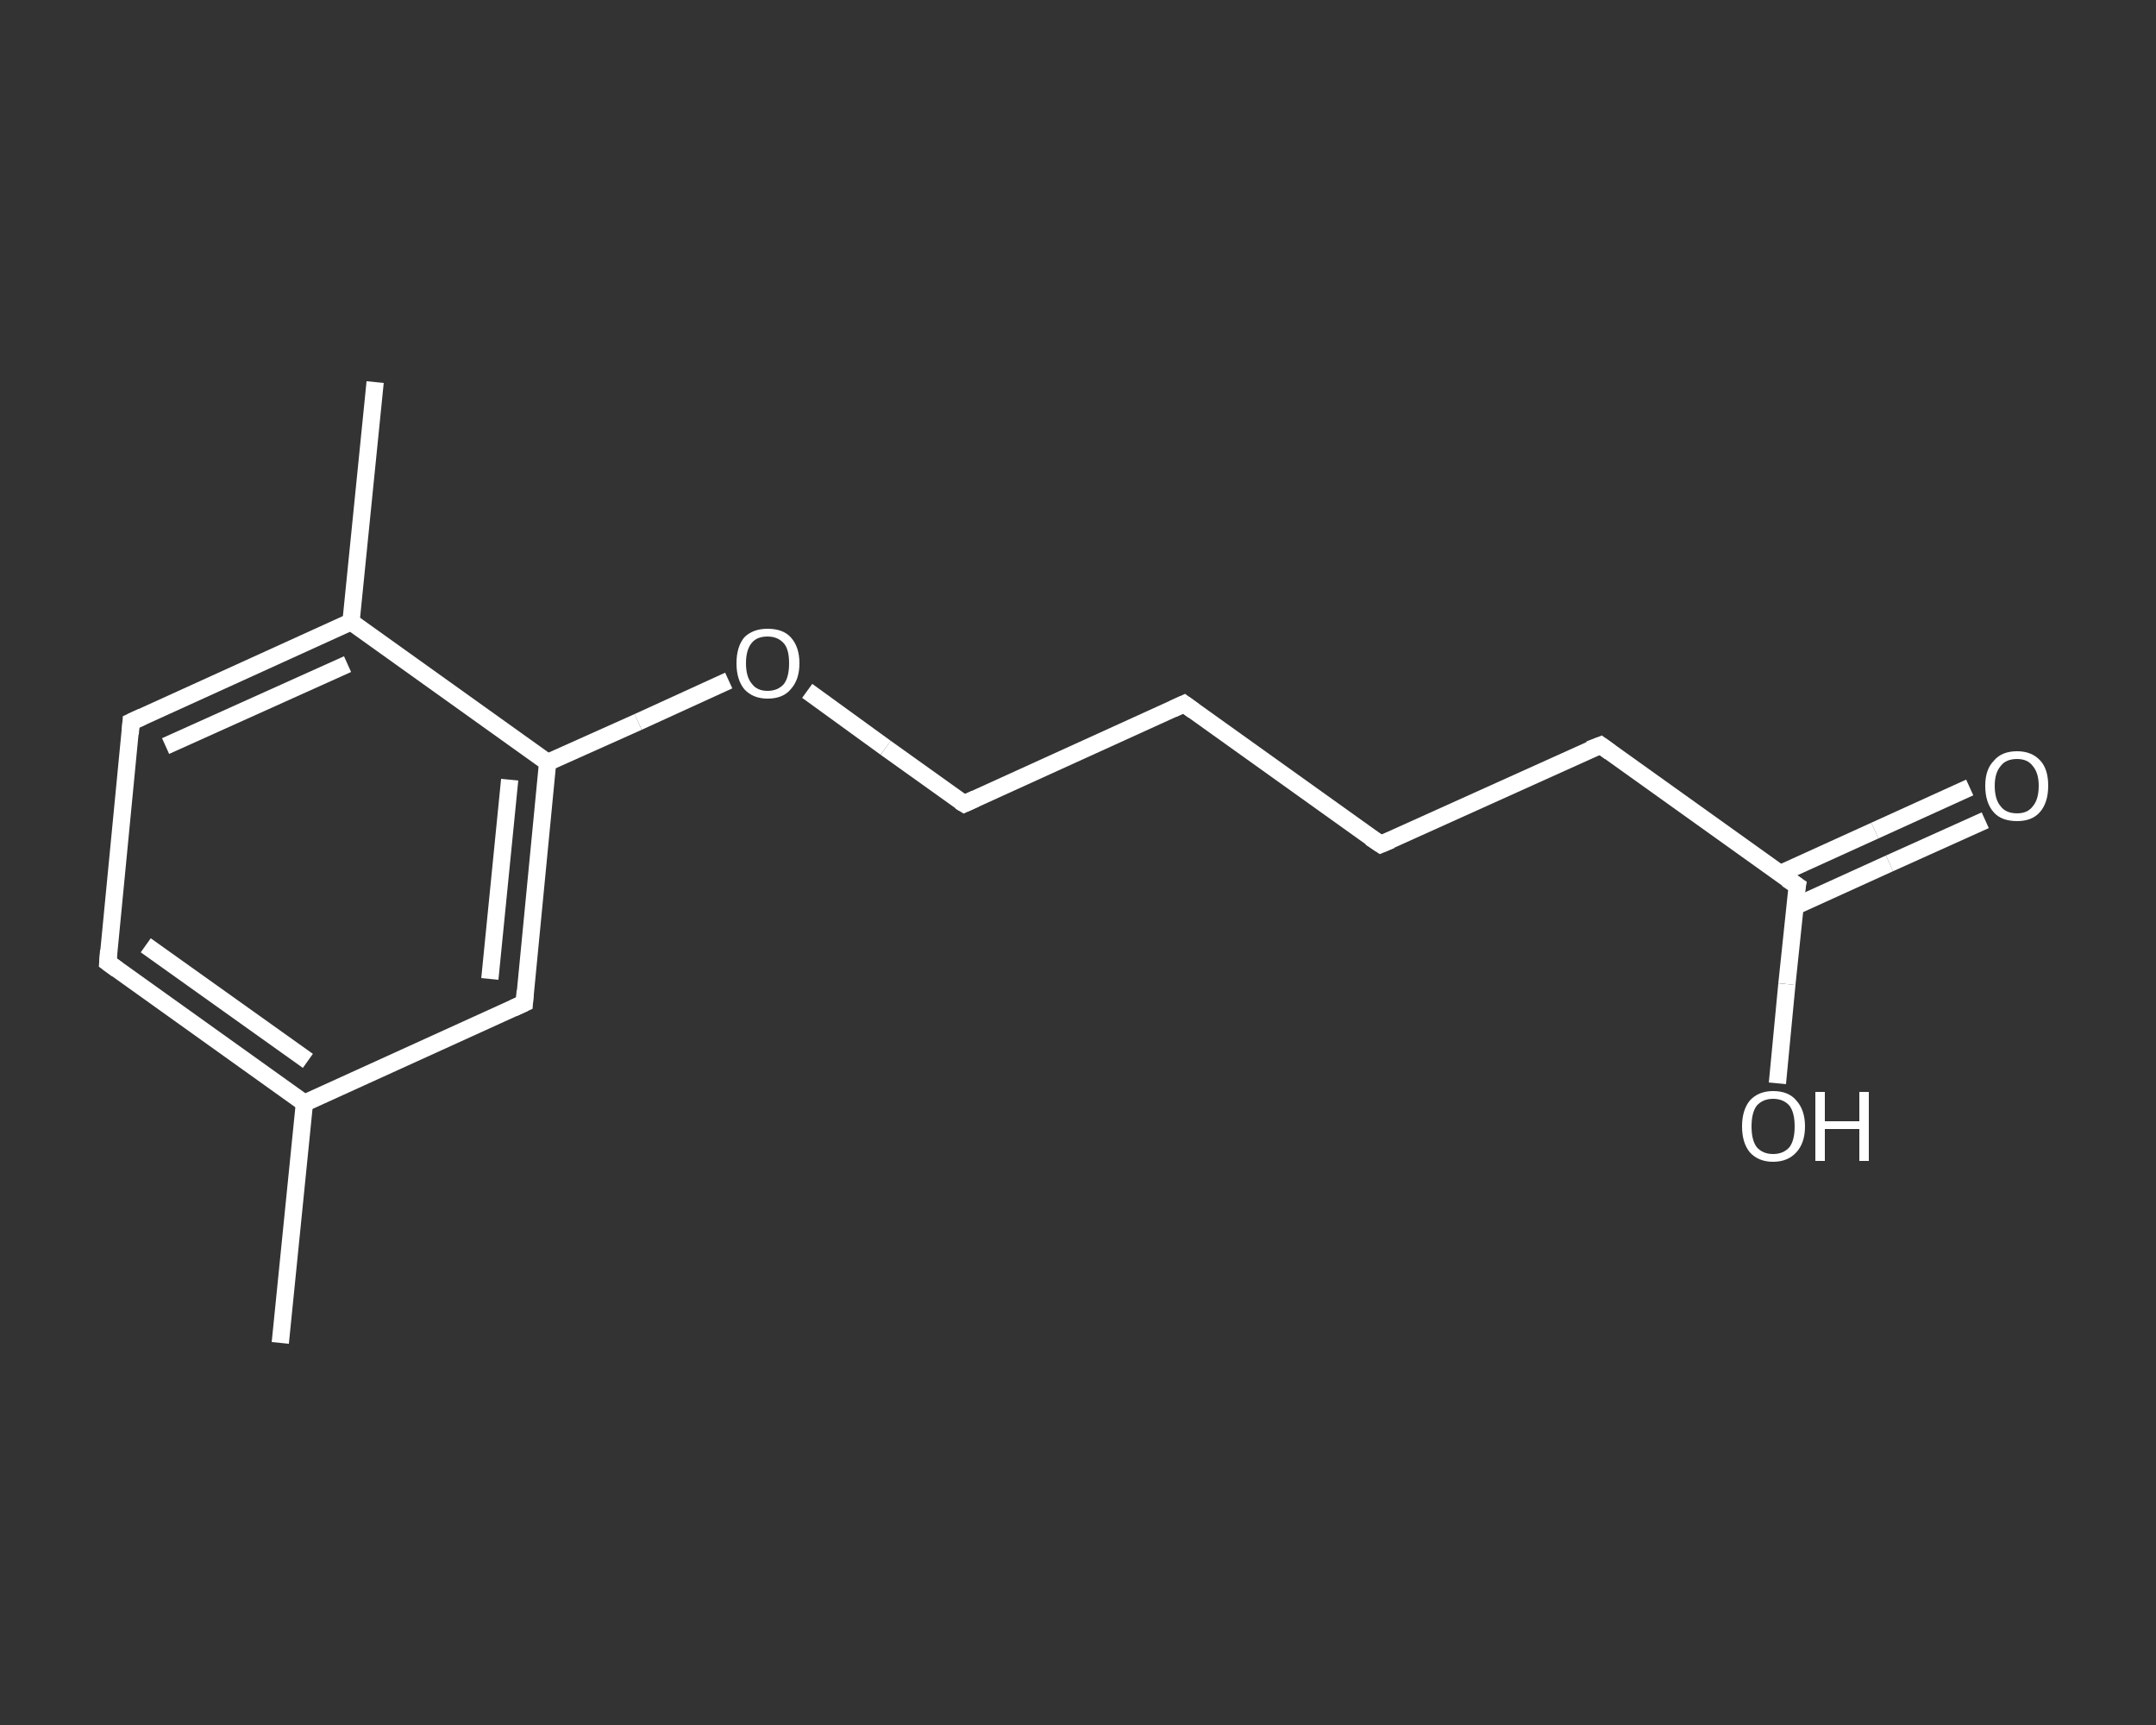 <?xml version='1.0' encoding='iso-8859-1'?>
<svg version='1.1' baseProfile='full'
              xmlns='http://www.w3.org/2000/svg'
                      xmlns:rdkit='http://www.rdkit.org/xml'
                      xmlns:xlink='http://www.w3.org/1999/xlink'
                  xml:space='preserve'
width='250px' height='200px' viewBox='0 0 250 200'>
<rect x="0" y="0" width="250" height="200" fill="#333333" stroke="none"/>
<!-- END OF HEADER -->
<rect style='opacity:1.0;fill:transparent;stroke:none' width='250.0' height='200.0' x='0.0' y='0.0'> </rect>
<path class='bond-0 atom-0 atom-1' d='M 32.5,155.7 L 35.3,127.9' style='fill:none;fill-rule:evenodd;stroke:#FFFFFF;stroke-width:2.0px;stroke-linecap:butt;stroke-linejoin:miter;stroke-opacity:1' />
<path class='bond-1 atom-1 atom-2' d='M 35.3,127.9 L 12.5,111.6' style='fill:none;fill-rule:evenodd;stroke:#FFFFFF;stroke-width:2.0px;stroke-linecap:butt;stroke-linejoin:miter;stroke-opacity:1' />
<path class='bond-1 atom-1 atom-2' d='M 35.7,123.0 L 16.9,109.6' style='fill:none;fill-rule:evenodd;stroke:#FFFFFF;stroke-width:2.0px;stroke-linecap:butt;stroke-linejoin:miter;stroke-opacity:1' />
<path class='bond-2 atom-2 atom-3' d='M 12.5,111.6 L 15.2,83.7' style='fill:none;fill-rule:evenodd;stroke:#FFFFFF;stroke-width:2.0px;stroke-linecap:butt;stroke-linejoin:miter;stroke-opacity:1' />
<path class='bond-3 atom-3 atom-4' d='M 15.2,83.7 L 40.7,72.1' style='fill:none;fill-rule:evenodd;stroke:#FFFFFF;stroke-width:2.0px;stroke-linecap:butt;stroke-linejoin:miter;stroke-opacity:1' />
<path class='bond-3 atom-3 atom-4' d='M 19.2,86.5 L 40.3,77.0' style='fill:none;fill-rule:evenodd;stroke:#FFFFFF;stroke-width:2.0px;stroke-linecap:butt;stroke-linejoin:miter;stroke-opacity:1' />
<path class='bond-4 atom-4 atom-5' d='M 40.7,72.1 L 43.5,44.3' style='fill:none;fill-rule:evenodd;stroke:#FFFFFF;stroke-width:2.0px;stroke-linecap:butt;stroke-linejoin:miter;stroke-opacity:1' />
<path class='bond-5 atom-4 atom-6' d='M 40.7,72.1 L 63.5,88.4' style='fill:none;fill-rule:evenodd;stroke:#FFFFFF;stroke-width:2.0px;stroke-linecap:butt;stroke-linejoin:miter;stroke-opacity:1' />
<path class='bond-6 atom-6 atom-7' d='M 63.5,88.4 L 74.0,83.7' style='fill:none;fill-rule:evenodd;stroke:#FFFFFF;stroke-width:2.0px;stroke-linecap:butt;stroke-linejoin:miter;stroke-opacity:1' />
<path class='bond-6 atom-6 atom-7' d='M 74.0,83.7 L 84.5,78.9' style='fill:none;fill-rule:evenodd;stroke:#FFFFFF;stroke-width:2.0px;stroke-linecap:butt;stroke-linejoin:miter;stroke-opacity:1' />
<path class='bond-7 atom-7 atom-8' d='M 93.6,80.1 L 102.7,86.7' style='fill:none;fill-rule:evenodd;stroke:#FFFFFF;stroke-width:2.0px;stroke-linecap:butt;stroke-linejoin:miter;stroke-opacity:1' />
<path class='bond-7 atom-7 atom-8' d='M 102.7,86.7 L 111.8,93.2' style='fill:none;fill-rule:evenodd;stroke:#FFFFFF;stroke-width:2.0px;stroke-linecap:butt;stroke-linejoin:miter;stroke-opacity:1' />
<path class='bond-8 atom-8 atom-9' d='M 111.8,93.2 L 137.3,81.6' style='fill:none;fill-rule:evenodd;stroke:#FFFFFF;stroke-width:2.0px;stroke-linecap:butt;stroke-linejoin:miter;stroke-opacity:1' />
<path class='bond-9 atom-9 atom-10' d='M 137.3,81.6 L 160.1,97.9' style='fill:none;fill-rule:evenodd;stroke:#FFFFFF;stroke-width:2.0px;stroke-linecap:butt;stroke-linejoin:miter;stroke-opacity:1' />
<path class='bond-10 atom-10 atom-11' d='M 160.1,97.9 L 185.6,86.4' style='fill:none;fill-rule:evenodd;stroke:#FFFFFF;stroke-width:2.0px;stroke-linecap:butt;stroke-linejoin:miter;stroke-opacity:1' />
<path class='bond-11 atom-11 atom-12' d='M 185.6,86.4 L 208.4,102.7' style='fill:none;fill-rule:evenodd;stroke:#FFFFFF;stroke-width:2.0px;stroke-linecap:butt;stroke-linejoin:miter;stroke-opacity:1' />
<path class='bond-12 atom-12 atom-13' d='M 208.1,105.1 L 219.1,100.1' style='fill:none;fill-rule:evenodd;stroke:#FFFFFF;stroke-width:2.0px;stroke-linecap:butt;stroke-linejoin:miter;stroke-opacity:1' />
<path class='bond-12 atom-12 atom-13' d='M 219.1,100.1 L 230.2,95.1' style='fill:none;fill-rule:evenodd;stroke:#FFFFFF;stroke-width:2.0px;stroke-linecap:butt;stroke-linejoin:miter;stroke-opacity:1' />
<path class='bond-12 atom-12 atom-13' d='M 206.4,101.3 L 217.4,96.3' style='fill:none;fill-rule:evenodd;stroke:#FFFFFF;stroke-width:2.0px;stroke-linecap:butt;stroke-linejoin:miter;stroke-opacity:1' />
<path class='bond-12 atom-12 atom-13' d='M 217.4,96.3 L 228.4,91.3' style='fill:none;fill-rule:evenodd;stroke:#FFFFFF;stroke-width:2.0px;stroke-linecap:butt;stroke-linejoin:miter;stroke-opacity:1' />
<path class='bond-13 atom-12 atom-14' d='M 208.4,102.7 L 207.2,114.1' style='fill:none;fill-rule:evenodd;stroke:#FFFFFF;stroke-width:2.0px;stroke-linecap:butt;stroke-linejoin:miter;stroke-opacity:1' />
<path class='bond-13 atom-12 atom-14' d='M 207.2,114.1 L 206.1,125.6' style='fill:none;fill-rule:evenodd;stroke:#FFFFFF;stroke-width:2.0px;stroke-linecap:butt;stroke-linejoin:miter;stroke-opacity:1' />
<path class='bond-14 atom-6 atom-15' d='M 63.5,88.4 L 60.8,116.3' style='fill:none;fill-rule:evenodd;stroke:#FFFFFF;stroke-width:2.0px;stroke-linecap:butt;stroke-linejoin:miter;stroke-opacity:1' />
<path class='bond-14 atom-6 atom-15' d='M 59.1,90.4 L 56.8,113.5' style='fill:none;fill-rule:evenodd;stroke:#FFFFFF;stroke-width:2.0px;stroke-linecap:butt;stroke-linejoin:miter;stroke-opacity:1' />
<path class='bond-15 atom-15 atom-1' d='M 60.8,116.3 L 35.3,127.9' style='fill:none;fill-rule:evenodd;stroke:#FFFFFF;stroke-width:2.0px;stroke-linecap:butt;stroke-linejoin:miter;stroke-opacity:1' />
<path d='M 13.6,112.4 L 12.5,111.6 L 12.6,110.2' style='fill:none;stroke:#FFFFFF;stroke-width:2.0px;stroke-linecap:butt;stroke-linejoin:miter;stroke-opacity:1;' />
<path d='M 15.1,85.1 L 15.2,83.7 L 16.5,83.1' style='fill:none;stroke:#FFFFFF;stroke-width:2.0px;stroke-linecap:butt;stroke-linejoin:miter;stroke-opacity:1;' />
<path d='M 111.3,92.9 L 111.8,93.2 L 113.1,92.6' style='fill:none;stroke:#FFFFFF;stroke-width:2.0px;stroke-linecap:butt;stroke-linejoin:miter;stroke-opacity:1;' />
<path d='M 136.0,82.2 L 137.3,81.6 L 138.4,82.4' style='fill:none;stroke:#FFFFFF;stroke-width:2.0px;stroke-linecap:butt;stroke-linejoin:miter;stroke-opacity:1;' />
<path d='M 158.9,97.1 L 160.1,97.9 L 161.3,97.4' style='fill:none;stroke:#FFFFFF;stroke-width:2.0px;stroke-linecap:butt;stroke-linejoin:miter;stroke-opacity:1;' />
<path d='M 184.3,86.9 L 185.6,86.4 L 186.7,87.2' style='fill:none;stroke:#FFFFFF;stroke-width:2.0px;stroke-linecap:butt;stroke-linejoin:miter;stroke-opacity:1;' />
<path d='M 207.2,101.9 L 208.4,102.7 L 208.3,103.2' style='fill:none;stroke:#FFFFFF;stroke-width:2.0px;stroke-linecap:butt;stroke-linejoin:miter;stroke-opacity:1;' />
<path d='M 60.9,114.9 L 60.8,116.3 L 59.5,116.9' style='fill:none;stroke:#FFFFFF;stroke-width:2.0px;stroke-linecap:butt;stroke-linejoin:miter;stroke-opacity:1;' />
<path class='atom-7' d='M 85.4 76.9
Q 85.4 75.0, 86.3 73.9
Q 87.3 72.9, 89.0 72.9
Q 90.8 72.9, 91.7 73.9
Q 92.7 75.0, 92.7 76.9
Q 92.7 78.8, 91.7 79.9
Q 90.8 81.0, 89.0 81.0
Q 87.3 81.0, 86.3 79.9
Q 85.4 78.8, 85.4 76.9
M 89.0 80.1
Q 90.2 80.1, 90.9 79.3
Q 91.5 78.5, 91.5 76.9
Q 91.5 75.3, 90.9 74.6
Q 90.2 73.8, 89.0 73.8
Q 87.8 73.8, 87.2 74.5
Q 86.5 75.3, 86.5 76.9
Q 86.5 78.5, 87.2 79.3
Q 87.8 80.1, 89.0 80.1
' fill='#FFFFFF'/>
<path class='atom-13' d='M 230.2 91.1
Q 230.2 89.2, 231.2 88.2
Q 232.1 87.1, 233.9 87.1
Q 235.6 87.1, 236.6 88.2
Q 237.5 89.2, 237.5 91.1
Q 237.5 93.1, 236.5 94.2
Q 235.6 95.2, 233.9 95.2
Q 232.1 95.2, 231.2 94.2
Q 230.2 93.1, 230.2 91.1
M 233.9 94.3
Q 235.1 94.3, 235.7 93.5
Q 236.4 92.7, 236.4 91.1
Q 236.4 89.6, 235.7 88.8
Q 235.1 88.0, 233.9 88.0
Q 232.6 88.0, 232.0 88.8
Q 231.3 89.6, 231.3 91.1
Q 231.3 92.7, 232.0 93.5
Q 232.6 94.3, 233.9 94.3
' fill='#FFFFFF'/>
<path class='atom-14' d='M 202.0 130.6
Q 202.0 128.7, 202.9 127.6
Q 203.9 126.5, 205.6 126.5
Q 207.4 126.5, 208.3 127.6
Q 209.3 128.7, 209.3 130.6
Q 209.3 132.5, 208.3 133.6
Q 207.3 134.7, 205.6 134.7
Q 203.9 134.7, 202.9 133.6
Q 202.0 132.5, 202.0 130.6
M 205.6 133.8
Q 206.8 133.8, 207.5 133.0
Q 208.1 132.2, 208.1 130.6
Q 208.1 129.0, 207.5 128.2
Q 206.8 127.4, 205.6 127.4
Q 204.4 127.4, 203.7 128.2
Q 203.1 129.0, 203.1 130.6
Q 203.1 132.2, 203.7 133.0
Q 204.4 133.8, 205.6 133.8
' fill='#FFFFFF'/>
<path class='atom-14' d='M 210.5 126.6
L 211.6 126.6
L 211.6 130.0
L 215.6 130.0
L 215.6 126.6
L 216.7 126.6
L 216.7 134.6
L 215.6 134.6
L 215.6 130.9
L 211.6 130.9
L 211.6 134.6
L 210.5 134.6
L 210.5 126.6
' fill='#FFFFFF'/>
</svg>

